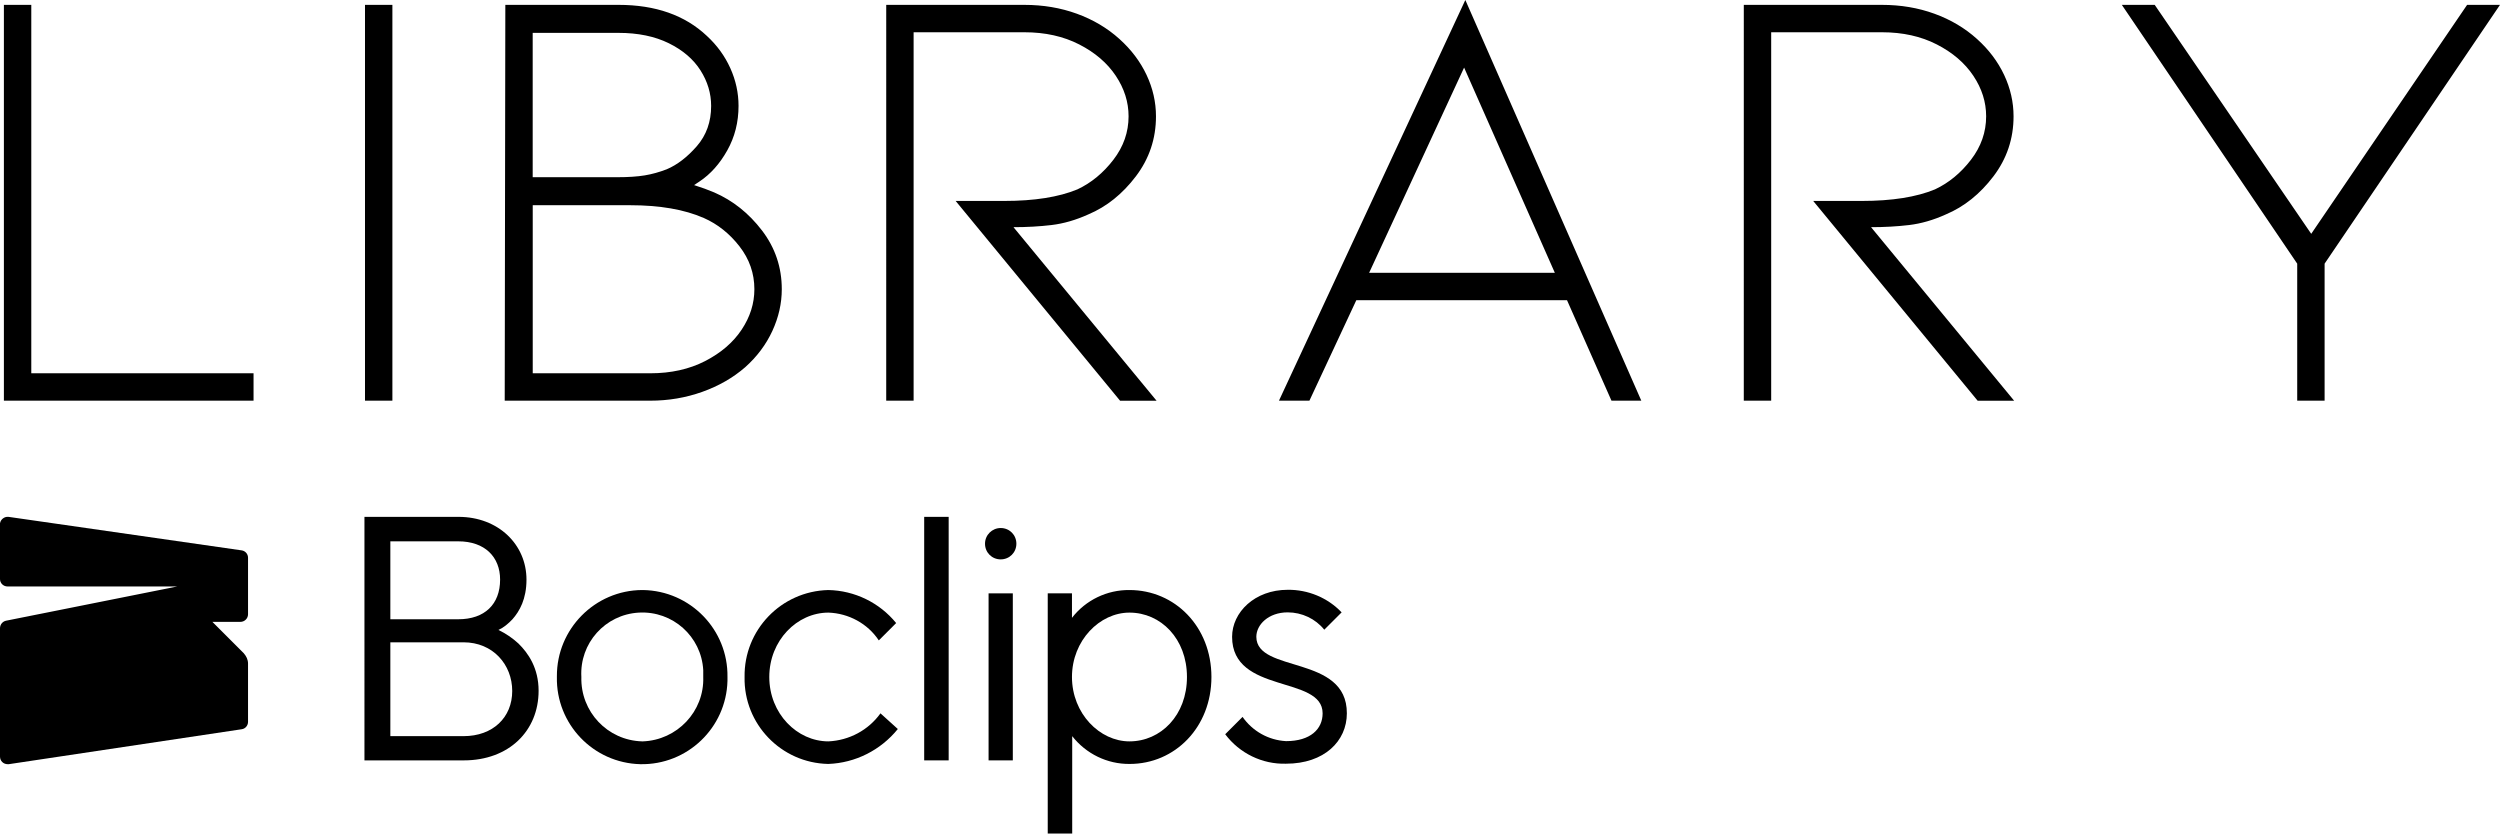 <svg xmlns="http://www.w3.org/2000/svg" id="Layer_2" data-name="Layer 2" viewBox="0 0 1052.27 350.85"><defs><style>.cls-1{stroke-width:0}</style></defs><g id="Layer_1-2" data-name="Layer 1"><g data-name="Layer 1-2"><path id="Path_5085" d="M89.4 261.75h11.8c1.7 0 3.2-1.4 3.2-3.2v-23.8c0-1.6-1.2-2.9-2.7-3.1l-98.1-14.1c-1.7-.2-3.3 1-3.6 2.7v23.5c0 1.7 1.4 3.1 3.2 3.1h71.4l-72 14.4c-1.5.3-2.6 1.6-2.6 3.2v54c0 1.8 1.4 3.2 3.2 3.2h.5l98-14.7c1.6-.2 2.7-1.6 2.7-3.1v-24.6c0-.8-.2-1.6-.5-2.3s-.8-1.4-1.3-2z" class="cls-1" data-name="Path 5085"/><path id="Path_5087" d="M270.3 248.35c-19.9.1-36 16.4-35.9 36.3v.3c-.4 19.8 15.3 36.2 35.1 36.7 19.8.4 36.2-15.3 36.7-35.1v-1.6c.3-19.9-15.6-36.3-35.6-36.6zm0 63.7c-14.6-.4-26-12.5-25.6-27.1-.8-14.2 10-26.3 24.2-27.1s26.3 10 27.1 24.2v2.9c.5 14.5-11 26.6-25.5 27.1z" class="cls-1" data-name="Path 5087"/><path id="Path_5088" d="M348.7 312.05c-13.2 0-24.9-11.7-24.9-27.1s11.7-27.1 24.9-27.1c8.5.3 16.5 4.6 21.2 11.7l7.3-7.3c-7-8.6-17.5-13.7-28.6-13.9-19.8.5-35.5 16.8-35.2 36.6-.4 19.8 15.4 36.2 35.2 36.6 11.4-.4 22.1-5.8 29.3-14.7l-7.3-6.6c-5.1 7.1-13.2 11.4-21.9 11.8" class="cls-1" data-name="Path 5088"/><path id="Rectangle_8524" d="M389 217.55h10.3v102.5H389z" class="cls-1" data-name="Rectangle 8524"/><path id="Path_5089" d="M421.2 222.25c-3.6 0-6.6 2.9-6.6 6.6s2.9 6.6 6.6 6.6 6.6-2.9 6.6-6.6-2.9-6.6-6.6-6.6" class="cls-1" data-name="Path 5089"/><path id="Rectangle_8525" d="M416.1 249.75h10.2v70.3h-10.2z" class="cls-1" data-name="Rectangle 8525"/><path id="Path_5090" d="M475.4 248.35c-9.4-.1-18.4 4.2-24.2 11.7v-10.3H441v101.1h10.3v-41c5.8 7.4 14.7 11.8 24.2 11.7 19 0 34.4-15.4 34.4-36.6s-15.4-36.6-34.5-36.6m0 63.7c-12.5 0-24.2-11.7-24.2-27.1s11.7-27.1 24.2-27.1c13.2 0 24.2 11 24.2 27.1s-11 27.1-24.2 27.1" class="cls-1" data-name="Path 5090"/><path id="Path_5091" d="M528.8 268.05c0-5.1 5.1-10.3 13.2-10.3 6 0 11.7 2.7 15.4 7.3l7.3-7.3c-5.9-6.2-14.2-9.6-22.7-9.5-13.9 0-23.4 9.5-23.4 19.8 0 24.2 38.1 16.1 38.1 32.2 0 6.6-5.1 11.7-15.4 11.7-7.4-.4-14.1-4.2-18.3-10.2l-7.3 7.3c6 8 15.6 12.7 25.6 12.4 16.1 0 25.6-9.5 25.6-21.2.1-24.8-38-16.8-38.1-32.2" class="cls-1" data-name="Path 5091"/><path d="M153.4 217.55H193c16.8 0 28.6 11.7 28.6 26.4 0 8.2-2.9 13.3-5.9 16.7-1.8 1.9-3.7 3.5-5.9 4.5q4.65 2.25 8.4 5.7c4.2 4.1 8.5 10.4 8.5 19.9 0 16.8-12.4 29.3-31.5 29.3h-41.8zm39.5 43.1c11.1 0 17.6-6.3 17.6-16.7 0-9.5-6.4-16.1-17.6-16.1h-28.6v32.8zm2.2 49.2c12.4 0 20.5-7.9 20.5-19s-8.1-20.5-20.5-20.5h-30.8v39.5z" class="cls-1"/></g><path d="M1.64 168.65V2.05h11.53v155.06h93.55v11.53H1.64Zm151.99 0V2.05h11.53v166.6zm167.1-71.64c5.55 7.27 8.33 15.51 8.33 24.73 0 5.98-1.33 11.83-3.97 17.56-2.65 5.73-6.45 10.81-11.41 15.25-5.13 4.45-11.15 7.91-18.07 10.38-6.92 2.48-14.23 3.72-21.91 3.72h-61.26l.26-166.6h47.67c15.55 0 27.94 4.36 37.16 13.07 4.27 3.93 7.56 8.46 9.87 13.58s3.46 10.42 3.46 15.89c0 6.84-1.58 13.07-4.74 18.71s-7.05 10-11.66 13.07l-2.31 1.54c3.24 1.03 6.06 2.05 8.46 3.08 7.86 3.42 14.57 8.76 20.12 16.02m-96.5-22.42h35.63c4.61 0 8.46-.26 11.53-.77s6.15-1.37 9.23-2.56c4.44-1.88 8.67-5.13 12.69-9.74 4.01-4.61 6.02-10.25 6.02-16.92 0-5.29-1.5-10.29-4.49-14.99s-7.43-8.5-13.33-11.41c-5.9-2.9-12.94-4.36-21.15-4.36h-36.14v60.74Zm72.54 77.4c6.66-3.42 11.79-7.82 15.38-13.2s5.38-11.06 5.38-17.04c0-6.66-2.09-12.69-6.28-18.07s-9.19-9.35-14.99-11.92c-8.2-3.59-18.54-5.38-31.01-5.38h-41.01v70.74h49.47q13.065 0 23.07-5.13Zm174.67 16.66-69.2-84.07h20.5c12.64 0 22.9-1.62 30.76-4.87 5.81-2.73 10.85-6.88 15.12-12.43s6.41-11.66 6.41-18.33c0-5.98-1.79-11.66-5.38-17.04s-8.71-9.78-15.38-13.2q-9.99-5.13-23.07-5.13h-46.65v155.06h-11.53V2.05h58.18c7.86 0 15.21 1.24 22.04 3.72s12.82 6.02 17.94 10.64c4.95 4.45 8.75 9.48 11.41 15.12 2.65 5.64 3.97 11.45 3.97 17.43 0 9.4-2.82 17.81-8.46 25.25-5.64 7.43-12.3 12.78-19.99 16.02-5.3 2.4-10.47 3.89-15.51 4.49q-7.56.9-16.02.9l60.23 73.05h-15.38Zm99.45-42.29-19.74 42.29h-12.82L616.77 0l74.07 168.65h-12.56l-18.71-42.29zm45.37-97.91-39.98 86.38h78.17zm216.14 140.2-69.2-84.07h20.5c12.64 0 22.9-1.62 30.76-4.87 5.81-2.73 10.85-6.88 15.12-12.43s6.41-11.66 6.41-18.33c0-5.98-1.79-11.66-5.38-17.04s-8.71-9.78-15.38-13.2q-9.99-5.13-23.07-5.13h-46.65v155.06h-11.53V2.05h58.18c7.86 0 15.21 1.24 22.04 3.72s12.82 6.02 17.94 10.64c4.95 4.45 8.75 9.48 11.41 15.12 2.65 5.64 3.97 11.45 3.97 17.43 0 9.4-2.82 17.81-8.46 25.25-5.64 7.43-12.3 12.78-19.99 16.02-5.3 2.4-10.47 3.89-15.51 4.49q-7.56.9-16.02.9l60.23 73.05h-15.38Zm140.42-70.23 65.61-96.37h13.84l-73.82 108.93v57.67h-11.53v-57.67L893.1 2.05h13.84l65.87 96.37Z" class="cls-1"/></g></svg>